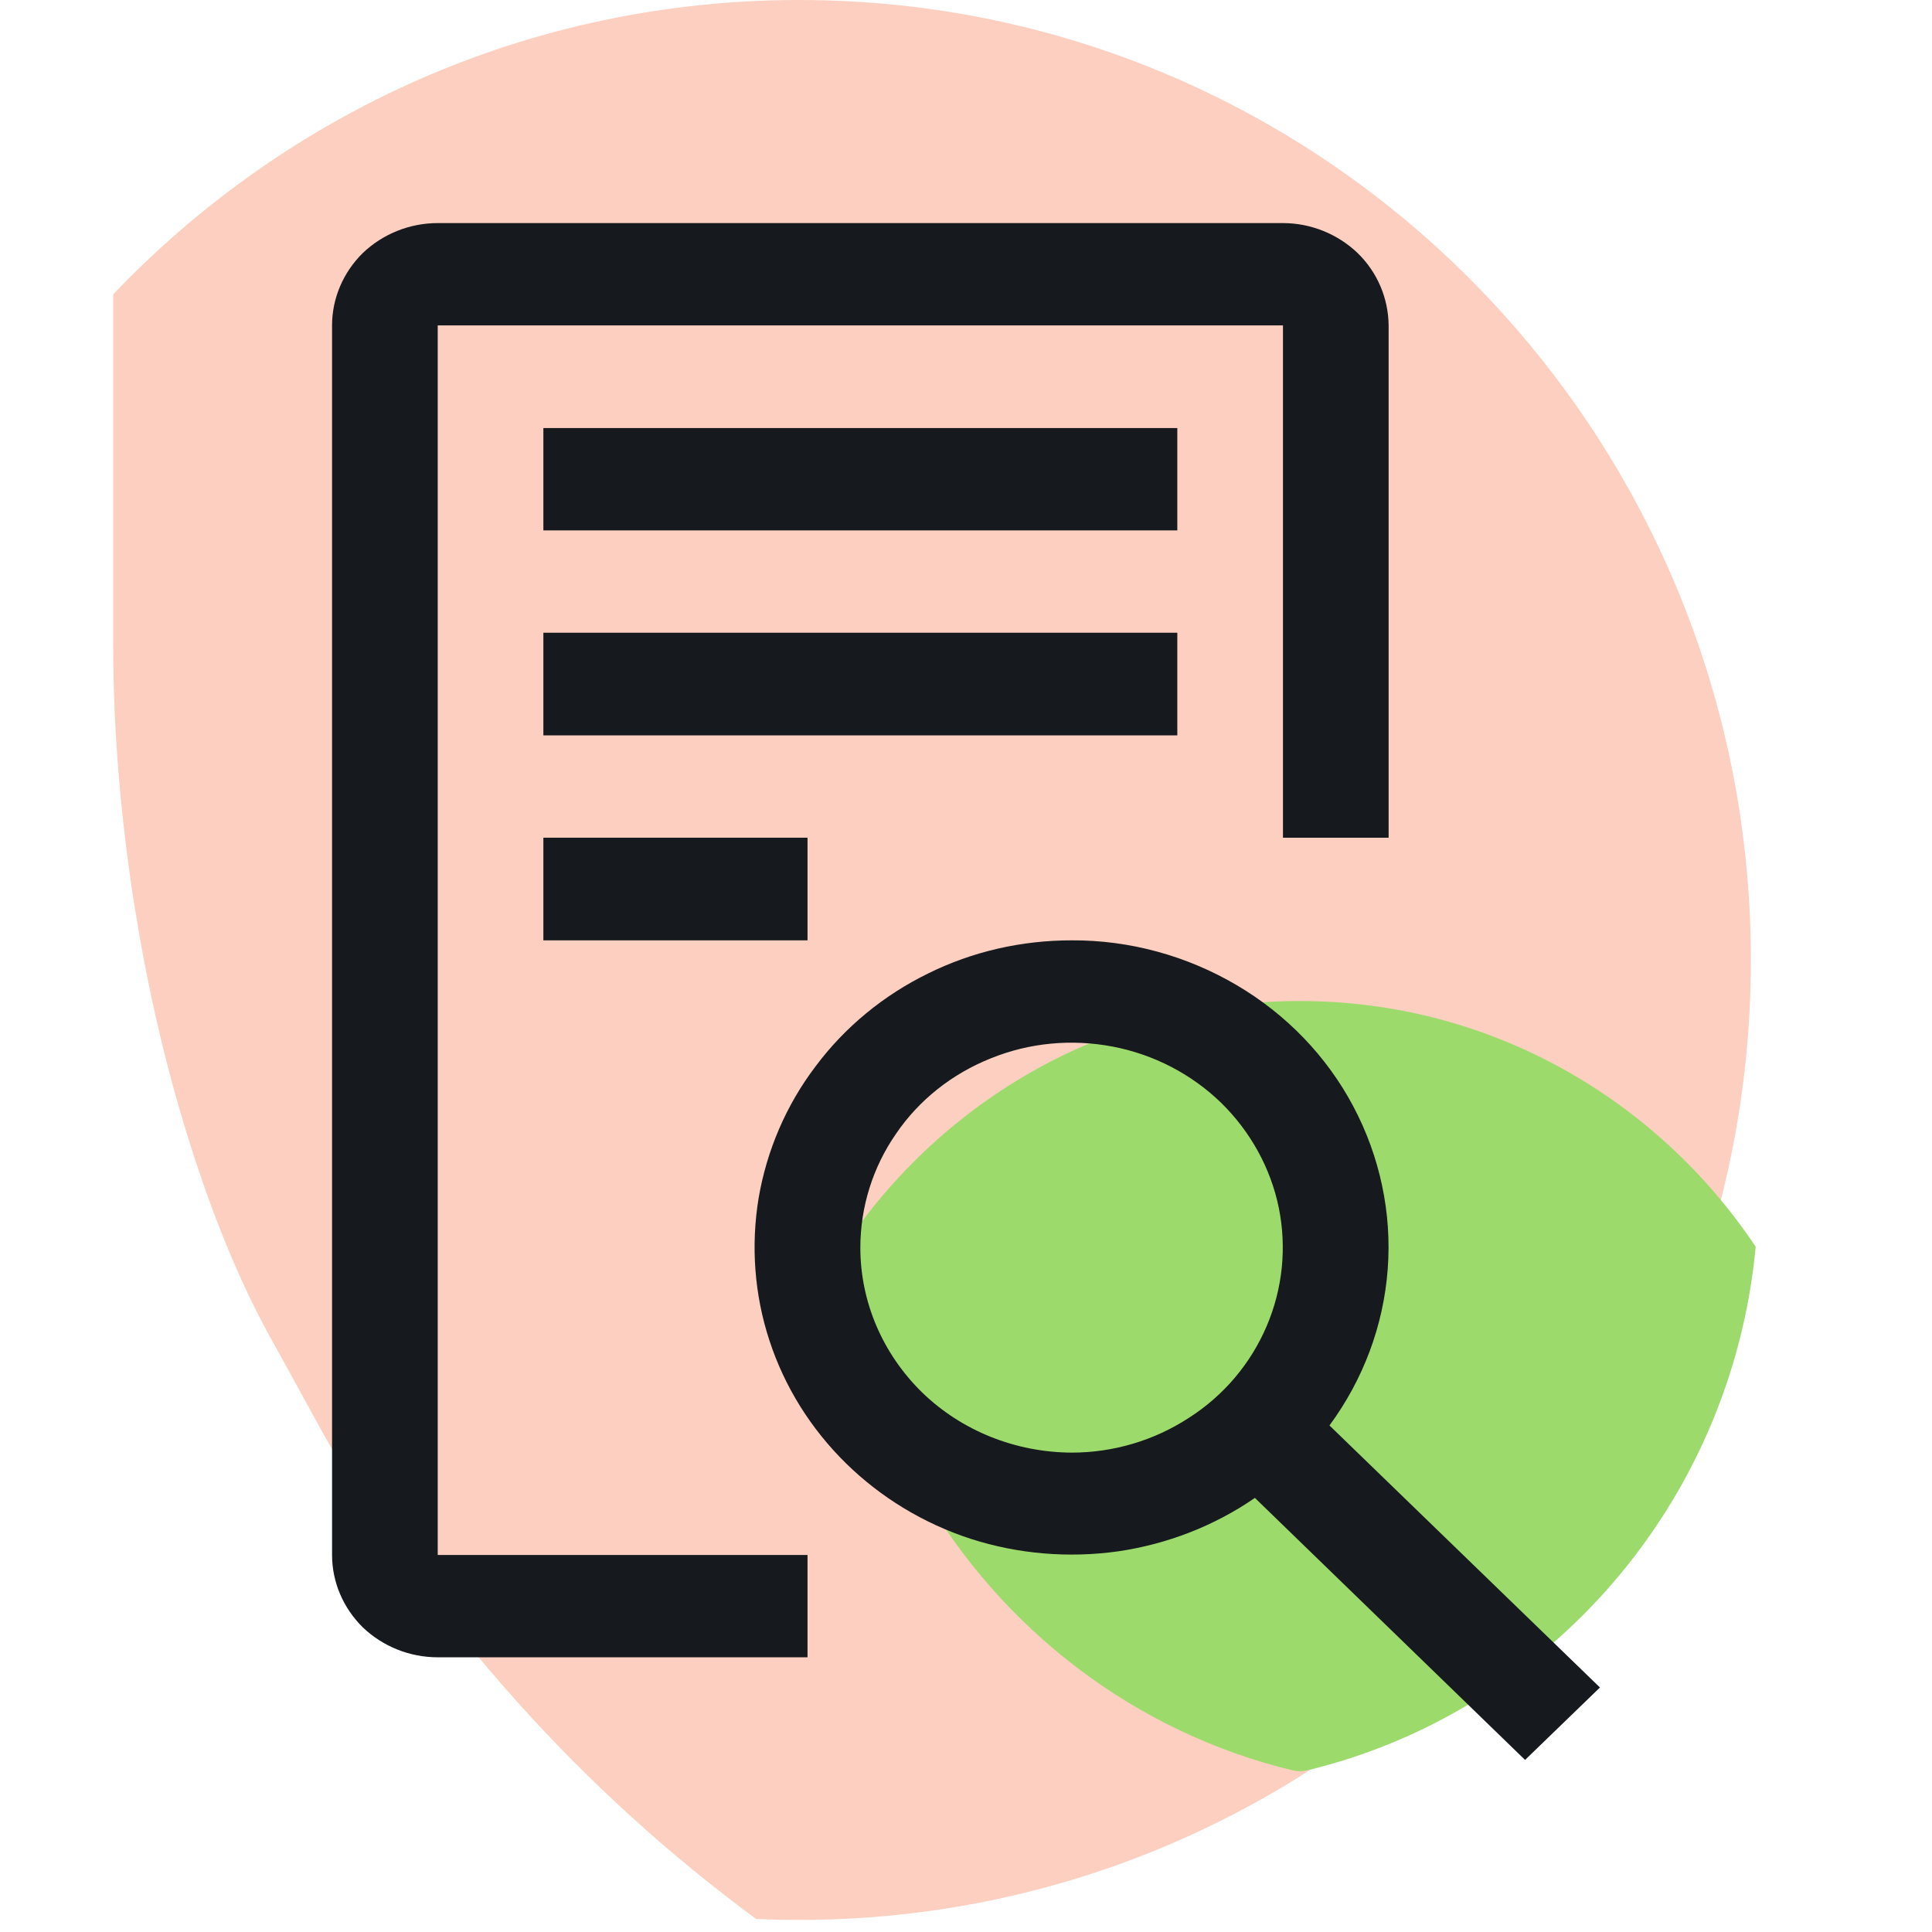 <svg width="64" height="64" viewBox="0 0 64 64" fill="none" xmlns="http://www.w3.org/2000/svg">
<path d="M26.47 0C43.88 0 58 14.23 58 31.8C58 49.36 43.88 63.6 26.47 63.6C25.99 63.6 25.52 63.59 25.05 63.57C19.28 59.32 14.41 53.89 10.79 47.64L9.12 44.6C7.91 42.48 6.85 39.85 5.94 36.72C4.58 32.03 3.75 26.5 3.75 21.36V9.75C9.48 3.74 17.54 0 26.47 0Z" fill="#FCCFC0"/>
<path d="M43.06 33.16C49.34 33.16 54.88 36.39 58.16 41.3C57.36 49.81 51.27 56.74 43.28 58.65C43.14 58.68 42.99 58.68 42.84 58.65C37.59 57.39 33.16 53.97 30.51 49.35L29.88 48.19C29.43 47.39 29.03 46.4 28.69 45.21C28.34 44.01 28.09 42.65 27.96 41.3C31.24 36.39 36.78 33.16 43.06 33.16Z" fill="#9DDA6C"/>
<path d="M39 14.18H18V17.57H39V14.18Z" fill="#16191D"/>
<path d="M39 20.96H18V24.36H39V20.96Z" fill="#16191D"/>
<path d="M26.75 27.75H18V31.15H26.75V27.75Z" fill="#16191D"/>
<path d="M26.75 54.9H14.5C13.57 54.9 12.68 54.54 12.02 53.91C11.37 53.27 11 52.41 11 51.51V10.78C11 9.88 11.37 9.02 12.02 8.38C12.68 7.75 13.57 7.39 14.5 7.39H42.5C43.42 7.39 44.31 7.75 44.97 8.38C45.63 9.02 45.99 9.88 46 10.78V27.75H42.5V10.78H14.5V51.51H26.75V54.9Z" fill="#16191D"/>
<path d="M35.5 31.15C37.42 31.14 39.31 31.66 40.96 32.63C42.61 33.6 43.95 34.99 44.83 36.65C45.71 38.31 46.11 40.18 45.97 42.04C45.83 43.91 45.16 45.7 44.04 47.22L53 55.9L50.52 58.3L41.57 49.62C40.22 50.55 38.67 51.15 37.04 51.39C35.4 51.62 33.73 51.48 32.17 50.98C30.6 50.47 29.18 49.61 28.02 48.47C26.86 47.33 25.99 45.94 25.49 44.41C24.99 42.89 24.87 41.27 25.13 39.69C25.4 38.11 26.04 36.61 27.02 35.32C27.99 34.02 29.27 32.97 30.74 32.25C32.21 31.52 33.84 31.15 35.5 31.15ZM35.5 48.12C36.88 48.12 38.23 47.72 39.38 46.97C40.54 46.23 41.43 45.17 41.96 43.93C42.49 42.69 42.63 41.32 42.36 40C42.09 38.69 41.42 37.48 40.45 36.53C39.47 35.58 38.22 34.93 36.86 34.67C35.5 34.41 34.1 34.54 32.82 35.06C31.54 35.57 30.44 36.44 29.68 37.56C28.91 38.67 28.5 39.99 28.5 41.33C28.5 43.13 29.24 44.85 30.55 46.13C31.86 47.4 33.64 48.11 35.5 48.12Z" fill="#16191D"/>
</svg>
